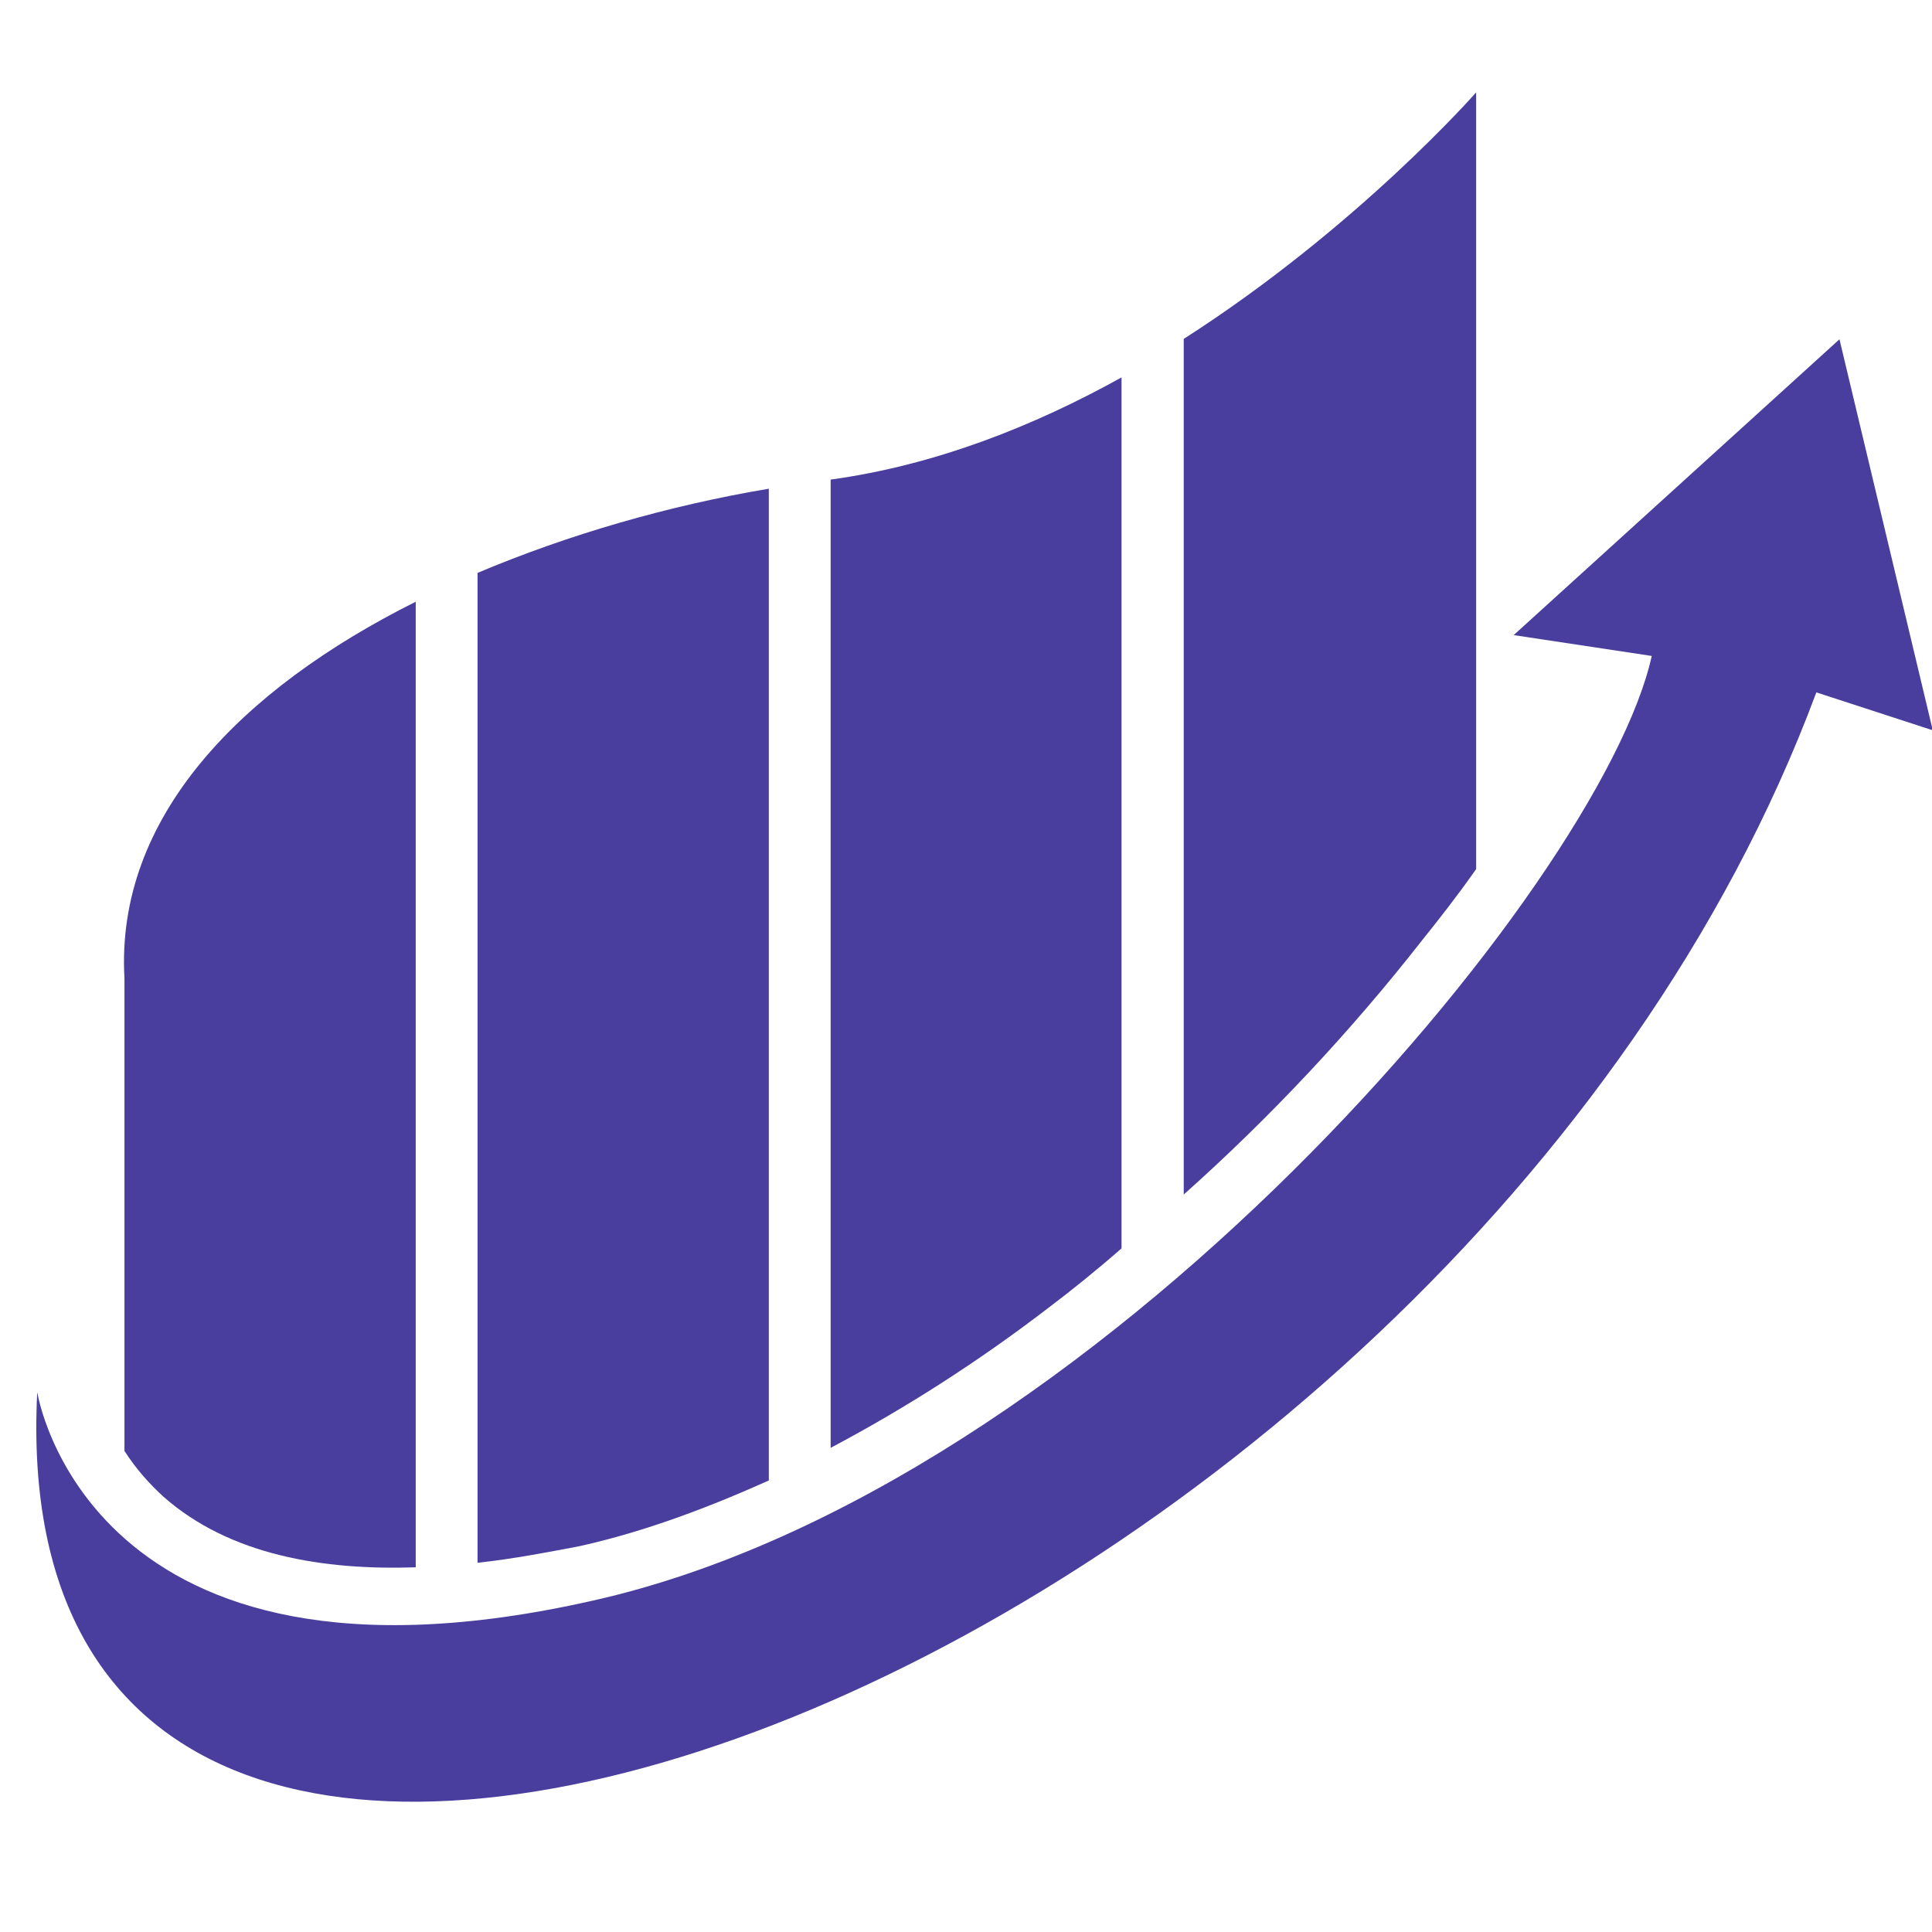 <?xml version="1.0" encoding="UTF-8"?> <svg xmlns="http://www.w3.org/2000/svg" xmlns:xlink="http://www.w3.org/1999/xlink" width="500" zoomAndPan="magnify" viewBox="0 0 375 375" height="500" preserveAspectRatio="xMidYMid meet" version="1.2"><defs><clipPath id="adc6431b66"><path d="M 229 17.93 L 287 17.93 L 287 232 L 229 232 Z M 229 17.93 "></path></clipPath></defs><g id="ac2d727015"><path style=" stroke:none;fill-rule:nonzero;fill:#493e9e;fill-opacity:1;" d="M 80.691 116.797 C 46.535 133.875 22.391 158.754 24.156 189.895 L 24.156 281.617 C 26.441 285.223 29.238 288.242 31.738 290.523 C 44.695 301.934 62.879 304.805 80.691 304.215 Z M 80.691 116.797 "></path><path style=" stroke:none;fill-rule:nonzero;fill:#493e9e;fill-opacity:1;" d="M 149.227 94.859 C 129.867 98.098 110.285 103.766 92.691 111.199 L 92.691 303.332 C 99.539 302.598 106.383 301.273 112.566 300.094 C 125.082 297.297 137.23 292.734 149.227 287.359 Z M 149.227 94.859 "></path><path style=" stroke:none;fill-rule:nonzero;fill:#493e9e;fill-opacity:1;" d="M 217.762 73.215 C 200.684 82.711 181.543 90.293 161.227 93.09 L 161.227 281.027 C 176.246 273.078 190.305 263.949 203.188 254.086 C 207.973 250.477 212.902 246.504 217.688 242.309 L 217.688 73.215 Z M 217.762 73.215 "></path><g clip-rule="nonzero" clip-path="url(#adc6431b66)"><path style=" stroke:none;fill-rule:nonzero;fill:#493e9e;fill-opacity:1;" d="M 286.52 168.691 C 286.52 118.562 286.52 68.285 286.52 17.93 C 286.52 17.93 263.551 44.137 229.762 65.781 L 229.762 231.855 C 246.621 216.836 262.371 199.98 276.066 182.461 C 279.082 178.703 282.691 174.141 286.52 168.691 Z M 286.52 168.691 "></path></g><path style=" stroke:none;fill-rule:nonzero;fill:#493e9e;fill-opacity:1;" d="M 7.227 270.207 C 7.227 270.207 16.945 332.852 114.996 310.695 C 212.758 288.832 310.883 171.562 320.602 127.32 L 293.805 123.273 L 357.039 65.855 L 375.148 141.75 L 352.551 134.391 C 281.734 324.68 -1.094 433.113 7.227 270.207 Z M 7.227 270.207 "></path></g></svg> 